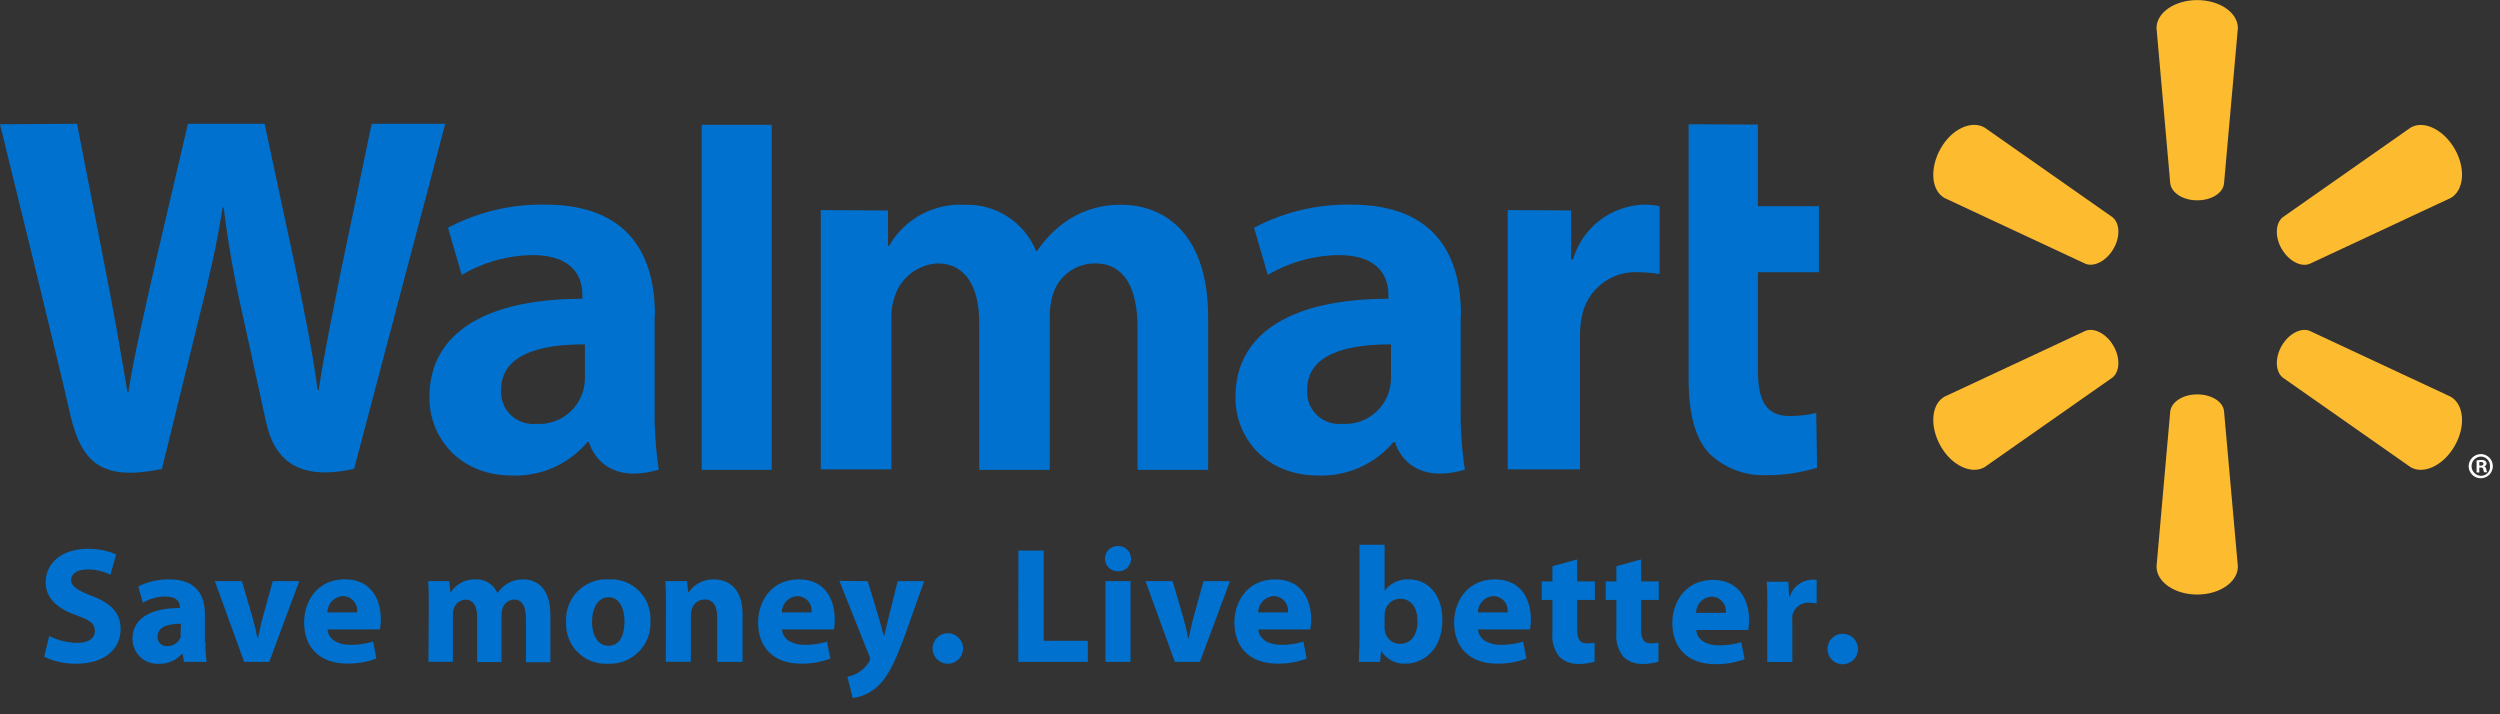 <svg width="119" height="34" viewBox="0 0 119 34" fill="none" xmlns="http://www.w3.org/2000/svg">
<rect x="0" y="0" width="119" height="34" fill="#333333" stroke="none"/>
<g clip-path="url(#clip0_3489_19732)">
<path d="M2.345 30.271C2.758 30.482 3.213 30.595 3.677 30.602C4.223 30.602 4.517 30.376 4.517 30.027C4.517 29.678 4.265 29.511 3.626 29.284C2.748 28.973 2.173 28.49 2.173 27.717C2.173 26.814 2.929 26.125 4.176 26.125C4.641 26.117 5.102 26.207 5.529 26.39L5.26 27.356C4.916 27.189 4.538 27.103 4.155 27.104C3.635 27.104 3.383 27.343 3.383 27.616C3.383 27.889 3.681 28.103 4.365 28.364C5.302 28.708 5.743 29.204 5.743 29.943C5.743 30.829 5.059 31.594 3.605 31.594C3.085 31.599 2.571 31.485 2.102 31.262L2.345 30.271ZM9.779 30.569C9.774 30.882 9.792 31.195 9.834 31.506H8.759L8.687 31.119H8.662C8.527 31.276 8.358 31.4 8.169 31.482C7.979 31.564 7.773 31.603 7.566 31.594C7.404 31.605 7.242 31.582 7.09 31.528C6.937 31.474 6.798 31.388 6.679 31.278C6.561 31.167 6.467 31.033 6.403 30.884C6.339 30.736 6.306 30.575 6.306 30.413C6.306 29.418 7.201 28.935 8.561 28.943V28.889C8.561 28.683 8.448 28.393 7.86 28.393C7.488 28.397 7.123 28.498 6.802 28.687L6.579 27.914C7.043 27.683 7.556 27.568 8.074 27.578C9.334 27.578 9.754 28.33 9.754 29.233V30.569H9.779ZM8.616 29.691C7.99 29.691 7.503 29.834 7.503 30.296C7.497 30.359 7.505 30.422 7.526 30.481C7.548 30.54 7.583 30.594 7.628 30.638C7.673 30.682 7.728 30.715 7.788 30.735C7.847 30.755 7.911 30.762 7.973 30.754C8.108 30.756 8.239 30.717 8.35 30.642C8.461 30.566 8.547 30.459 8.595 30.334C8.601 30.265 8.601 30.196 8.595 30.128L8.616 29.691ZM11.514 27.662L12.035 29.448C12.125 29.754 12.197 30.065 12.253 30.38H12.278C12.341 30.069 12.405 29.779 12.489 29.448L12.984 27.662H14.244L12.816 31.506H11.623L10.225 27.662H11.514ZM15.592 29.964C15.63 30.46 16.122 30.695 16.676 30.695C17.044 30.7 17.409 30.646 17.76 30.535L17.915 31.346C17.471 31.512 16.999 31.593 16.525 31.585C15.223 31.585 14.475 30.825 14.475 29.624C14.475 28.649 15.08 27.574 16.416 27.574C17.676 27.574 18.129 28.54 18.129 29.489C18.13 29.647 18.116 29.805 18.087 29.96L15.592 29.964ZM17 29.149C17.011 29.053 17.003 28.955 16.974 28.862C16.946 28.769 16.898 28.683 16.834 28.61C16.771 28.537 16.692 28.478 16.604 28.437C16.516 28.396 16.42 28.374 16.323 28.372C16.125 28.384 15.938 28.471 15.8 28.615C15.663 28.759 15.586 28.95 15.584 29.149H17ZM20.41 28.889C20.41 28.41 20.41 28.003 20.376 27.662H21.384L21.439 28.183H21.464C21.589 27.99 21.762 27.833 21.966 27.727C22.17 27.621 22.398 27.57 22.628 27.578C22.848 27.567 23.067 27.623 23.255 27.74C23.442 27.856 23.59 28.027 23.678 28.229C23.808 28.042 23.977 27.884 24.173 27.767C24.395 27.637 24.648 27.572 24.904 27.578C25.639 27.578 26.198 28.095 26.198 29.259V31.522H25.034V29.422C25.034 28.864 24.854 28.54 24.472 28.54C24.347 28.542 24.227 28.584 24.128 28.66C24.029 28.735 23.956 28.841 23.921 28.96C23.888 29.059 23.871 29.163 23.871 29.267V31.514H22.712V29.359C22.712 28.876 22.535 28.544 22.162 28.544C22.037 28.549 21.916 28.591 21.816 28.666C21.716 28.741 21.642 28.846 21.603 28.964C21.569 29.06 21.553 29.161 21.557 29.263V31.501H20.393L20.41 28.889ZM30.961 29.54C30.978 29.812 30.938 30.084 30.843 30.339C30.748 30.594 30.6 30.826 30.409 31.02C30.218 31.214 29.988 31.366 29.734 31.465C29.48 31.563 29.208 31.607 28.936 31.594C28.672 31.609 28.407 31.568 28.159 31.474C27.911 31.38 27.686 31.234 27.498 31.047C27.31 30.86 27.164 30.636 27.069 30.388C26.973 30.141 26.931 29.876 26.945 29.611C26.929 29.338 26.97 29.065 27.068 28.81C27.165 28.555 27.316 28.323 27.51 28.13C27.704 27.938 27.937 27.789 28.193 27.694C28.449 27.599 28.723 27.559 28.995 27.578C29.257 27.564 29.518 27.606 29.762 27.699C30.007 27.793 30.229 27.937 30.414 28.122C30.6 28.307 30.744 28.529 30.838 28.773C30.932 29.017 30.974 29.278 30.961 29.54ZM28.18 29.582C28.18 30.241 28.453 30.737 28.966 30.737C29.478 30.737 29.726 30.271 29.726 29.582C29.726 29.006 29.508 28.427 28.966 28.427C28.424 28.427 28.18 29.015 28.18 29.582ZM31.7 28.889C31.7 28.41 31.7 28.003 31.671 27.662H32.704L32.758 28.187H32.784C32.916 27.996 33.093 27.84 33.299 27.734C33.506 27.628 33.736 27.574 33.968 27.578C34.758 27.578 35.346 28.095 35.346 29.225V31.506H34.14V29.376C34.14 28.88 33.968 28.536 33.54 28.536C33.405 28.536 33.273 28.579 33.164 28.66C33.056 28.74 32.975 28.852 32.935 28.981C32.899 29.078 32.882 29.181 32.885 29.284V31.497H31.692L31.7 28.889ZM37.223 29.964C37.261 30.46 37.748 30.695 38.307 30.695C38.666 30.699 39.023 30.647 39.365 30.54L39.525 31.35C39.08 31.515 38.609 31.596 38.135 31.59C36.828 31.59 36.085 30.829 36.085 29.628C36.085 28.654 36.69 27.578 38.026 27.578C39.285 27.578 39.735 28.544 39.735 29.494C39.736 29.651 39.723 29.809 39.697 29.964H37.223ZM38.63 29.149C38.642 29.053 38.633 28.955 38.605 28.862C38.577 28.769 38.529 28.683 38.465 28.61C38.401 28.537 38.323 28.478 38.235 28.437C38.147 28.396 38.051 28.374 37.954 28.372C37.755 28.384 37.568 28.471 37.431 28.615C37.294 28.759 37.217 28.95 37.215 29.149H38.63ZM41.302 27.662L41.873 29.548C41.936 29.779 42.016 30.061 42.062 30.262H42.087C42.142 30.061 42.205 29.771 42.259 29.548L42.73 27.662H43.99L43.095 30.183C42.545 31.707 42.175 32.316 41.743 32.703C41.418 32.988 41.016 33.17 40.588 33.228L40.336 32.215C40.52 32.181 40.697 32.112 40.856 32.014C41.059 31.896 41.229 31.73 41.352 31.531C41.39 31.481 41.412 31.421 41.415 31.358C41.411 31.29 41.391 31.224 41.356 31.165L39.953 27.65L41.302 27.662ZM45.115 31.594C44.923 31.594 44.738 31.517 44.602 31.381C44.465 31.245 44.389 31.06 44.389 30.867C44.389 30.674 44.465 30.49 44.602 30.353C44.738 30.217 44.923 30.14 45.115 30.14C45.308 30.14 45.493 30.217 45.629 30.353C45.765 30.49 45.842 30.674 45.842 30.867C45.842 31.06 45.765 31.245 45.629 31.381C45.493 31.517 45.308 31.594 45.115 31.594ZM48.475 26.209H49.681V30.502H51.781V31.506H48.471L48.475 26.209ZM53.843 26.596C53.843 26.678 53.826 26.76 53.792 26.835C53.759 26.911 53.711 26.979 53.65 27.035C53.589 27.091 53.517 27.134 53.44 27.161C53.361 27.188 53.279 27.198 53.196 27.192C53.037 27.192 52.884 27.129 52.772 27.016C52.659 26.903 52.596 26.751 52.596 26.591C52.596 26.432 52.659 26.279 52.772 26.167C52.884 26.054 53.037 25.991 53.196 25.991C53.279 25.985 53.361 25.997 53.439 26.026C53.517 26.054 53.587 26.097 53.647 26.154C53.707 26.211 53.755 26.279 53.787 26.355C53.819 26.431 53.836 26.513 53.835 26.596M52.621 31.506V27.662H53.814V31.506H52.621ZM55.817 27.662L56.338 29.448C56.426 29.754 56.499 30.066 56.556 30.38H56.582C56.645 30.069 56.708 29.779 56.792 29.448L57.287 27.662H58.547L57.115 31.506H55.922L54.524 27.662H55.817ZM59.896 29.964C59.938 30.46 60.425 30.695 60.979 30.695C61.34 30.699 61.698 30.647 62.042 30.54L62.197 31.35C61.753 31.516 61.281 31.597 60.807 31.59C59.505 31.59 58.757 30.829 58.757 29.628C58.757 28.654 59.362 27.578 60.698 27.578C61.958 27.578 62.412 28.544 62.412 29.494C62.412 29.651 62.398 29.809 62.37 29.964H59.896ZM61.303 29.149C61.315 29.053 61.306 28.955 61.278 28.862C61.249 28.769 61.201 28.683 61.138 28.61C61.074 28.537 60.995 28.478 60.907 28.437C60.819 28.396 60.724 28.374 60.627 28.372C60.428 28.383 60.241 28.47 60.104 28.614C59.967 28.759 59.891 28.95 59.892 29.149H61.303ZM64.713 25.928H65.906V28.12C66.04 27.94 66.216 27.797 66.419 27.702C66.622 27.607 66.846 27.565 67.07 27.578C67.989 27.578 68.666 28.339 68.657 29.519C68.657 30.901 67.775 31.59 66.897 31.59C66.667 31.602 66.437 31.552 66.233 31.443C66.03 31.334 65.86 31.171 65.742 30.972L65.696 31.506H64.68C64.68 31.253 64.713 30.791 64.713 30.359V25.928ZM65.906 29.872C65.905 29.944 65.914 30.016 65.931 30.086C65.967 30.245 66.056 30.387 66.184 30.49C66.311 30.592 66.469 30.648 66.633 30.649C67.141 30.649 67.473 30.258 67.473 29.565C67.473 28.969 67.204 28.498 66.633 28.498C66.466 28.503 66.307 28.563 66.179 28.67C66.052 28.776 65.965 28.923 65.931 29.086C65.914 29.159 65.906 29.234 65.906 29.309V29.872ZM70.354 29.964C70.396 30.46 70.883 30.695 71.438 30.695C71.798 30.699 72.156 30.646 72.5 30.54L72.656 31.35C72.211 31.515 71.74 31.597 71.266 31.59C69.963 31.59 69.216 30.829 69.216 29.628C69.216 28.654 69.821 27.578 71.156 27.578C72.416 27.578 72.87 28.544 72.87 29.494C72.87 29.651 72.856 29.809 72.828 29.964H70.354ZM71.761 29.149C71.773 29.053 71.764 28.955 71.736 28.862C71.707 28.769 71.66 28.683 71.596 28.61C71.532 28.537 71.454 28.478 71.366 28.437C71.278 28.396 71.182 28.374 71.085 28.372C70.886 28.384 70.699 28.471 70.562 28.615C70.425 28.759 70.347 28.95 70.346 29.149H71.761ZM75.075 26.629V27.675H75.915V28.557H75.075V29.947C75.075 30.409 75.184 30.623 75.545 30.623C75.665 30.627 75.785 30.616 75.903 30.59V31.497C75.649 31.574 75.386 31.609 75.121 31.602C74.79 31.612 74.469 31.491 74.227 31.266C73.974 30.943 73.855 30.536 73.895 30.128V28.557H73.386V27.675H73.895V26.953L75.075 26.629ZM78.116 26.629V27.675H78.956V28.557H78.116V29.947C78.116 30.409 78.229 30.623 78.586 30.623C78.706 30.627 78.826 30.616 78.943 30.59V31.497C78.692 31.574 78.429 31.61 78.166 31.602C77.835 31.612 77.514 31.491 77.272 31.266C77.019 30.943 76.9 30.536 76.94 30.128V28.557H76.432V27.675H76.94V26.953L78.116 26.629ZM80.741 29.989C80.779 30.485 81.266 30.72 81.825 30.72C82.183 30.724 82.541 30.672 82.883 30.565L83.043 31.375C82.598 31.541 82.127 31.622 81.653 31.615C80.346 31.615 79.603 30.855 79.603 29.653C79.603 28.679 80.208 27.604 81.543 27.604C82.782 27.604 83.257 28.57 83.257 29.519C83.257 29.677 83.243 29.834 83.215 29.989H80.741ZM82.148 29.174C82.16 29.078 82.151 28.98 82.123 28.887C82.094 28.794 82.047 28.709 81.983 28.635C81.919 28.562 81.841 28.503 81.753 28.462C81.665 28.421 81.569 28.399 81.472 28.397C81.273 28.409 81.086 28.496 80.949 28.64C80.812 28.784 80.734 28.975 80.733 29.174H82.148ZM84.126 28.952C84.126 28.389 84.126 28.019 84.097 27.692H85.126L85.164 28.402H85.197C85.263 28.177 85.397 27.979 85.581 27.835C85.765 27.69 85.989 27.607 86.222 27.595C86.306 27.588 86.39 27.588 86.474 27.595V28.729C86.37 28.701 86.263 28.689 86.155 28.691C85.965 28.669 85.773 28.719 85.618 28.831C85.463 28.943 85.355 29.109 85.315 29.296C85.308 29.384 85.308 29.473 85.315 29.561V31.51H84.122V28.931L84.126 28.952ZM87.713 31.619C87.521 31.619 87.336 31.542 87.2 31.406C87.063 31.27 86.987 31.085 86.987 30.892C86.987 30.7 87.063 30.515 87.2 30.378C87.336 30.242 87.521 30.166 87.713 30.166C87.906 30.166 88.091 30.242 88.227 30.378C88.363 30.515 88.44 30.7 88.44 30.892C88.44 31.085 88.363 31.27 88.227 31.406C88.091 31.542 87.906 31.619 87.713 31.619Z" fill="#0071CE"/>
<path d="M104.603 9.534C105.267 9.534 105.813 9.19 105.863 8.744L106.523 1.335C106.523 0.605 105.662 0.004 104.586 0.004C103.511 0.004 102.65 0.605 102.65 1.335L103.305 8.744C103.377 9.19 103.923 9.534 104.565 9.534H104.603ZM100.6 11.848C100.932 11.273 100.907 10.626 100.558 10.341L94.468 6.073C93.838 5.704 92.889 6.145 92.368 7.081C91.847 8.018 91.923 9.055 92.553 9.421L99.273 12.558C99.693 12.718 100.269 12.415 100.6 11.844V11.848ZM108.61 11.848C108.942 12.42 109.513 12.722 109.933 12.562L116.653 9.425C117.288 9.059 117.38 8.018 116.842 7.085C116.305 6.153 115.351 5.708 114.742 6.077L108.652 10.345C108.308 10.63 108.278 11.277 108.61 11.852V11.848ZM104.603 18.774C105.267 18.774 105.813 19.119 105.863 19.564L106.523 26.969C106.523 27.7 105.662 28.3 104.586 28.3C103.511 28.3 102.65 27.7 102.65 26.969L103.305 19.564C103.377 19.119 103.923 18.774 104.565 18.774H104.603ZM108.61 16.46C108.942 15.889 109.513 15.586 109.933 15.746L116.653 18.884C117.288 19.249 117.38 20.291 116.842 21.227C116.305 22.164 115.351 22.601 114.742 22.235L108.652 17.968C108.308 17.678 108.278 17.031 108.61 16.46ZM100.6 16.46C100.932 17.035 100.907 17.678 100.558 17.968L94.468 22.235C93.838 22.601 92.889 22.155 92.368 21.223C91.847 20.291 91.923 19.249 92.553 18.884L99.273 15.746C99.693 15.586 100.269 15.889 100.6 16.46Z" fill="#FDBB30"/>
<path d="M69.542 14.994C69.542 12.201 68.349 9.74 64.313 9.74C62.705 9.711 61.115 10.09 59.693 10.84L60.348 13.087C61.366 12.485 62.525 12.159 63.708 12.142C65.753 12.142 66.089 13.302 66.089 14.045V14.222C61.625 14.222 58.806 15.763 58.806 18.913C58.806 20.832 60.243 22.634 62.738 22.634C63.418 22.66 64.095 22.529 64.717 22.253C65.339 21.977 65.891 21.563 66.329 21.043H66.404C66.404 21.043 66.917 23.172 69.727 22.357C69.579 21.373 69.513 20.378 69.529 19.384V14.994H69.542ZM66.211 17.934C66.22 18.239 66.165 18.543 66.05 18.825C65.934 19.107 65.761 19.363 65.541 19.574C65.321 19.785 65.059 19.948 64.772 20.052C64.486 20.156 64.18 20.198 63.876 20.177C63.656 20.198 63.434 20.169 63.226 20.095C63.017 20.021 62.828 19.902 62.67 19.747C62.513 19.591 62.391 19.404 62.313 19.197C62.236 18.99 62.204 18.768 62.221 18.548C62.221 16.868 64.086 16.38 66.211 16.393V17.934ZM0 5.914C0 5.914 2.94 17.867 3.36 19.803C3.906 22.067 4.885 22.903 7.707 22.324L9.526 14.915C9.988 13.075 10.299 11.76 10.597 9.874H10.647C10.854 11.569 11.15 13.251 11.534 14.915C11.534 14.915 12.273 18.275 12.655 20.047C13.037 21.82 14.096 22.924 16.855 22.319L21.194 5.893H17.691L16.208 12.995C15.809 15.062 15.448 16.679 15.171 18.569H15.121C14.868 16.695 14.545 15.146 14.142 13.129L12.596 5.893H8.946L7.296 12.949C6.829 15.091 6.393 16.826 6.115 18.653H6.065C5.779 16.931 5.401 14.755 4.99 12.68C4.99 12.68 4.011 7.64 3.667 5.893L0 5.914ZM31.174 14.994C31.174 12.201 29.981 9.74 25.944 9.74C24.336 9.712 22.747 10.09 21.324 10.84L21.979 13.087C22.998 12.485 24.156 12.159 25.34 12.142C27.389 12.142 27.721 13.302 27.721 14.045V14.222C23.256 14.222 20.438 15.763 20.438 18.913C20.438 20.832 21.874 22.634 24.369 22.634C25.049 22.66 25.727 22.529 26.349 22.253C26.971 21.977 27.522 21.563 27.96 21.043H28.036C28.036 21.043 28.549 23.172 31.358 22.357C31.211 21.373 31.145 20.378 31.161 19.384V14.994H31.174ZM27.843 17.934C27.852 18.239 27.797 18.543 27.681 18.825C27.566 19.107 27.393 19.363 27.173 19.574C26.953 19.785 26.691 19.948 26.404 20.052C26.117 20.156 25.812 20.198 25.508 20.177C25.288 20.197 25.066 20.168 24.858 20.093C24.65 20.019 24.461 19.9 24.303 19.745C24.146 19.59 24.024 19.403 23.947 19.196C23.869 18.989 23.837 18.768 23.853 18.548C23.853 16.868 25.718 16.38 27.843 16.393V17.934ZM36.735 18.854V5.939H33.4V22.366H36.735V18.854ZM80.378 5.914V18.031C80.378 19.711 80.693 20.875 81.365 21.589C81.725 21.935 82.151 22.205 82.619 22.382C83.086 22.559 83.584 22.639 84.083 22.618C84.9 22.625 85.713 22.504 86.494 22.261L86.452 19.657C86.039 19.756 85.616 19.805 85.192 19.803C84.058 19.803 83.675 19.077 83.675 17.577V12.957H86.582V9.816H83.675V5.93L80.378 5.914ZM71.768 10V22.34H75.208V16.04C75.203 15.735 75.228 15.429 75.284 15.129C75.387 14.495 75.723 13.921 76.225 13.52C76.727 13.119 77.36 12.919 78.001 12.957C78.335 12.962 78.667 12.991 78.996 13.045V9.816C78.747 9.762 78.492 9.737 78.236 9.74C77.474 9.766 76.738 10.031 76.135 10.498C75.532 10.966 75.091 11.612 74.876 12.344H74.784V10.017L71.768 10ZM39.07 10V22.34H42.43V15.129C42.422 14.786 42.474 14.445 42.585 14.121C42.724 13.681 42.993 13.295 43.357 13.012C43.721 12.729 44.162 12.563 44.622 12.537C45.979 12.537 46.609 13.684 46.609 15.335V22.366H49.969V15.04C49.965 14.702 50.012 14.365 50.108 14.041C50.236 13.607 50.502 13.226 50.864 12.955C51.227 12.684 51.667 12.538 52.12 12.537C53.493 12.537 54.148 13.663 54.148 15.603V22.366H57.508V15.099C57.508 11.265 55.56 9.748 53.363 9.748C52.504 9.734 51.658 9.966 50.927 10.416C50.304 10.813 49.772 11.337 49.364 11.953H49.318C49.047 11.28 48.575 10.707 47.966 10.313C47.357 9.918 46.641 9.721 45.916 9.748C45.195 9.708 44.476 9.87 43.841 10.214C43.206 10.559 42.68 11.074 42.321 11.701H42.27V10.021L39.07 10Z" fill="#0071CE"/>
<path d="M118.104 21.614C118.217 21.618 118.326 21.656 118.418 21.721C118.51 21.787 118.58 21.878 118.621 21.984C118.661 22.089 118.669 22.204 118.645 22.314C118.62 22.424 118.564 22.525 118.483 22.604C118.402 22.682 118.299 22.735 118.188 22.755C118.077 22.776 117.962 22.763 117.858 22.719C117.755 22.675 117.666 22.601 117.604 22.507C117.541 22.413 117.508 22.303 117.508 22.19C117.509 22.113 117.525 22.037 117.555 21.967C117.586 21.896 117.63 21.833 117.685 21.779C117.74 21.726 117.805 21.684 117.876 21.655C117.947 21.627 118.023 21.613 118.1 21.614H118.104ZM118.104 21.732C117.983 21.732 117.866 21.78 117.781 21.866C117.695 21.952 117.646 22.068 117.646 22.19C117.646 22.311 117.695 22.428 117.781 22.514C117.866 22.599 117.983 22.648 118.104 22.648C118.163 22.648 118.221 22.636 118.274 22.612C118.328 22.589 118.376 22.555 118.415 22.512C118.455 22.468 118.485 22.418 118.504 22.362C118.523 22.307 118.53 22.248 118.524 22.19C118.529 22.073 118.487 21.96 118.409 21.874C118.33 21.789 118.221 21.737 118.104 21.732ZM118.016 22.488H117.886V21.917C117.958 21.904 118.031 21.896 118.104 21.896C118.173 21.888 118.243 21.904 118.302 21.942C118.32 21.956 118.335 21.975 118.345 21.996C118.355 22.017 118.36 22.04 118.36 22.064C118.358 22.096 118.346 22.127 118.324 22.151C118.303 22.175 118.274 22.192 118.243 22.198C118.297 22.198 118.327 22.261 118.348 22.337C118.369 22.412 118.373 22.463 118.39 22.48H118.243C118.222 22.436 118.208 22.389 118.201 22.341C118.201 22.278 118.155 22.253 118.079 22.253H118.016V22.488ZM118.016 22.165H118.079C118.155 22.165 118.213 22.139 118.213 22.081C118.213 22.022 118.176 21.992 118.092 21.992H118.016V22.156V22.165Z" fill="white"/>
</g>
<defs>
<clipPath id="clip0_3489_19732">
<rect width="118.688" height="33.24" fill="white"/>
</clipPath>
</defs>
</svg>
